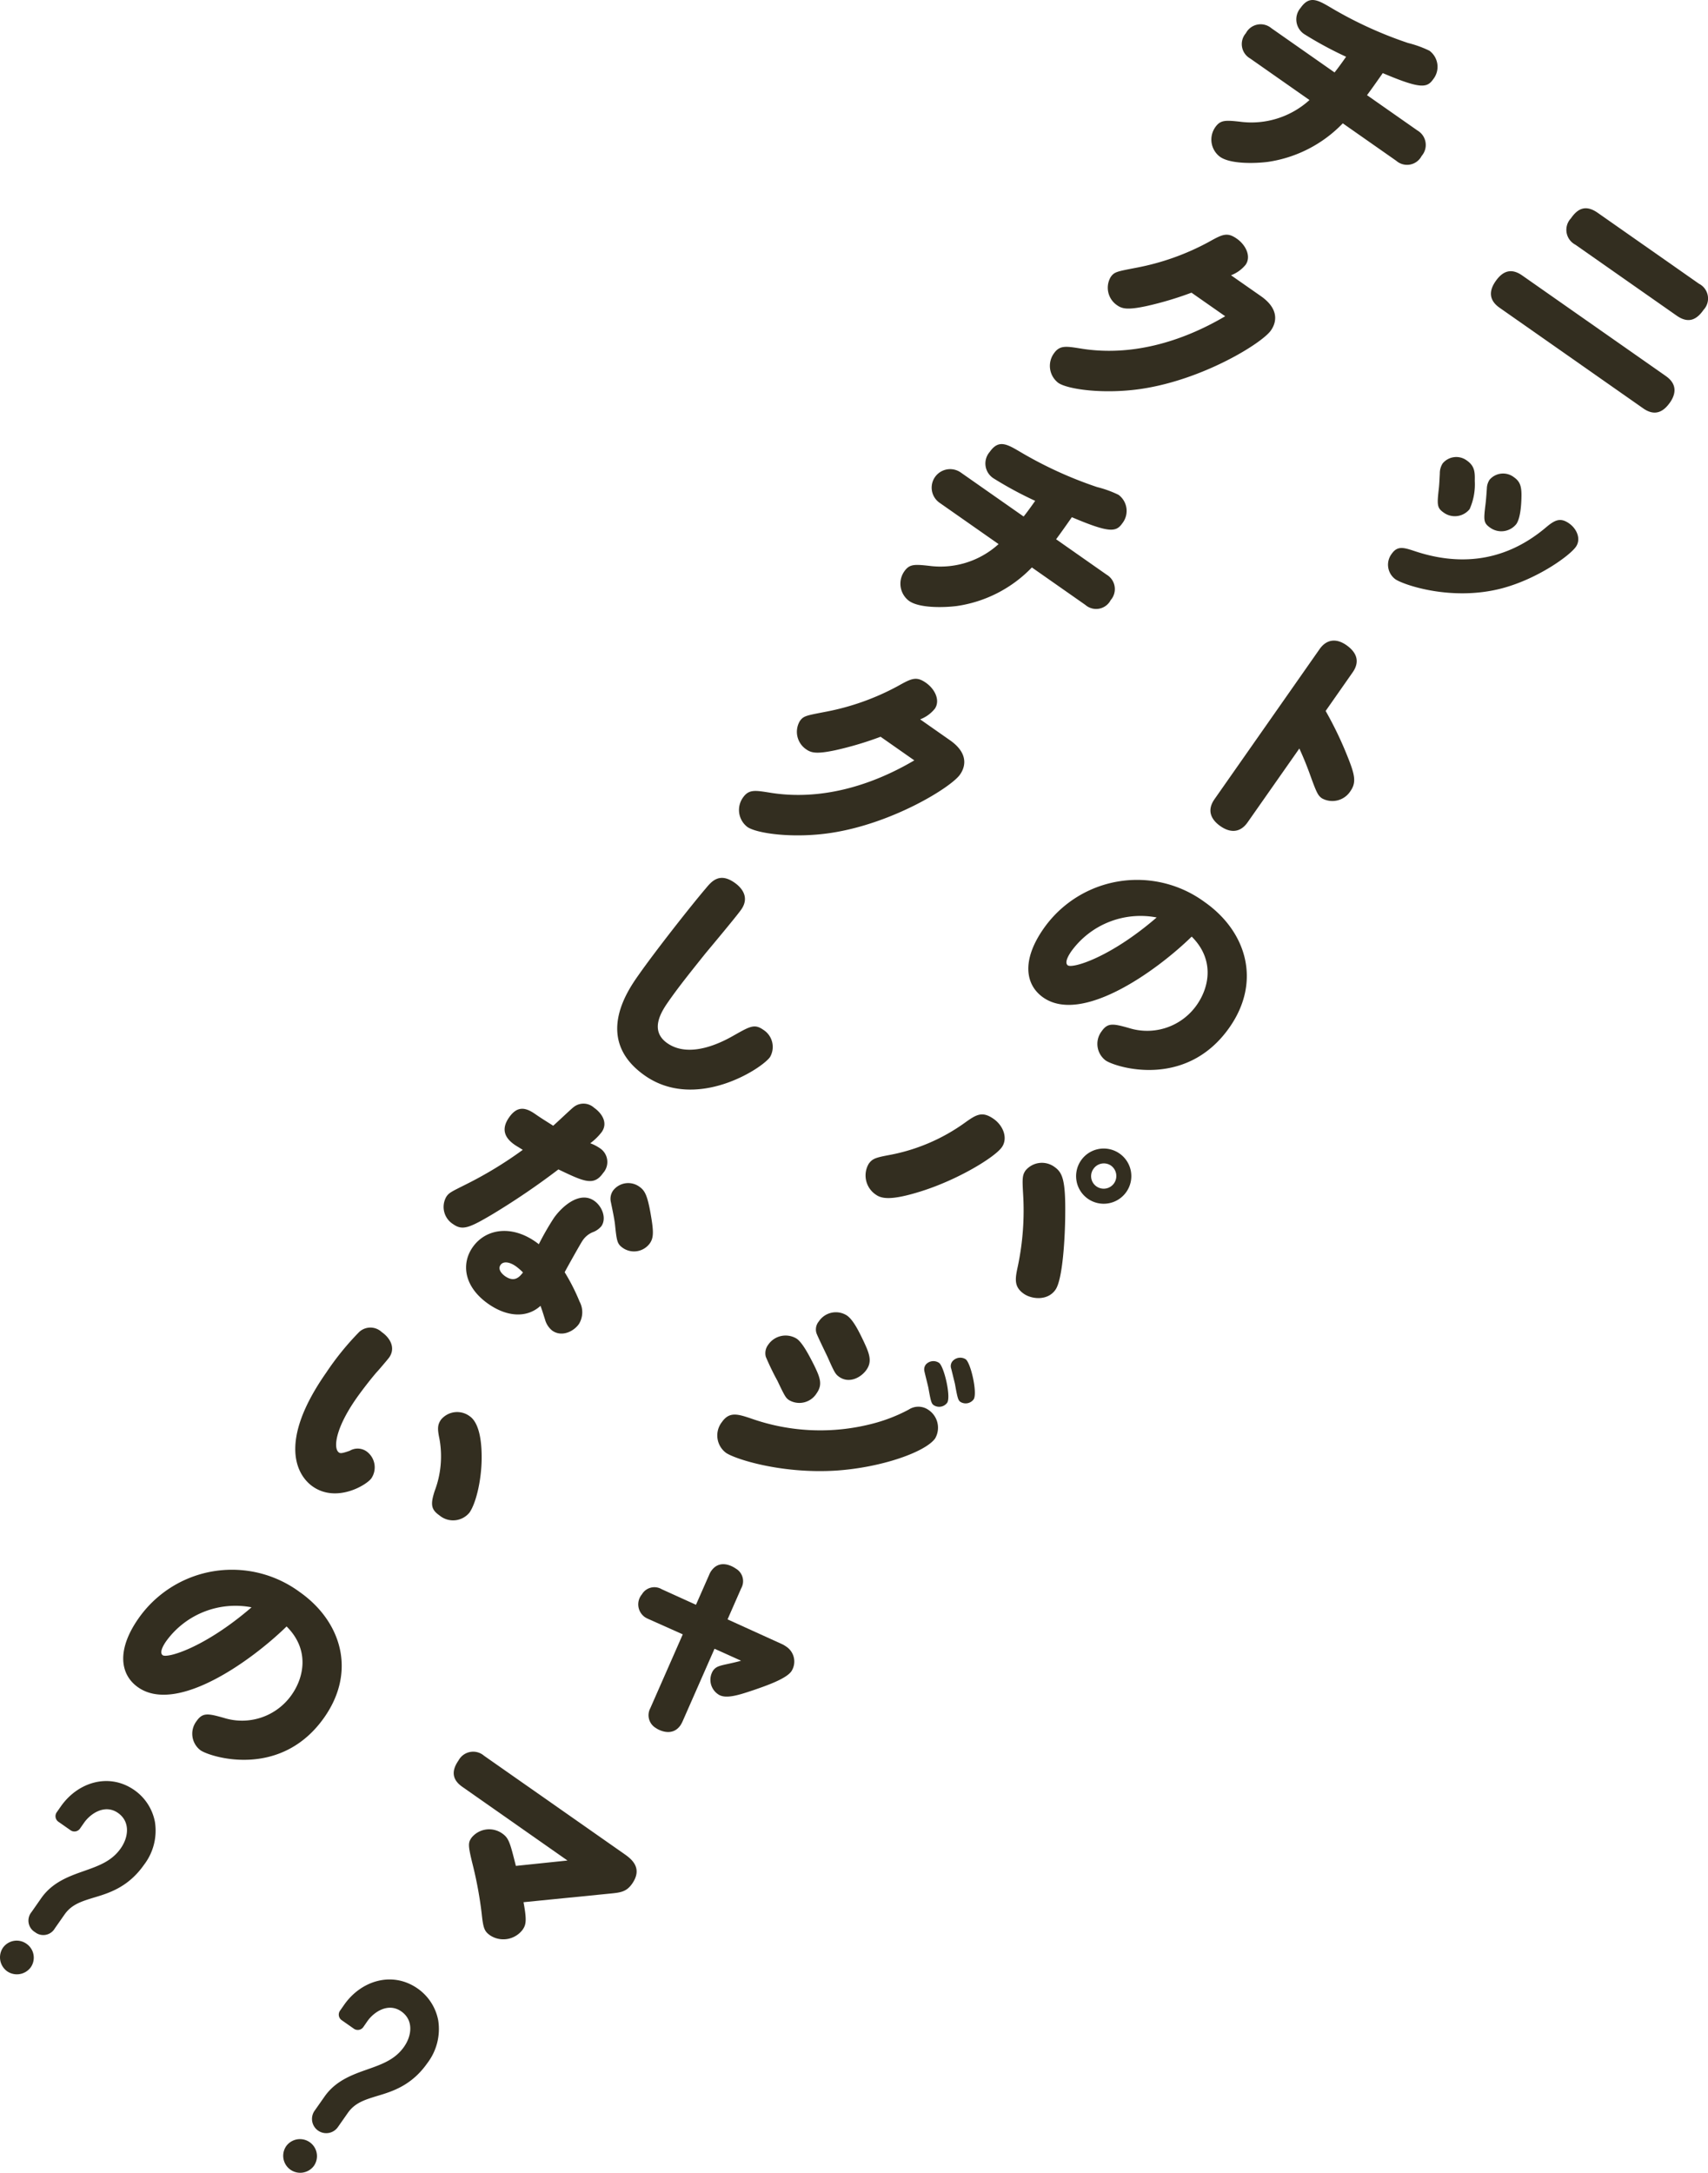 <svg xmlns="http://www.w3.org/2000/svg" width="256.83" height="326.645" viewBox="0 0 256.83 326.645"><defs><style>.cls-1{fill:#332e20;}</style></defs><g id="レイヤー_2" data-name="レイヤー 2"><g id="表紙"><path class="cls-1" d="M250.5,56.543c1.881,1.318,1.362,2.9.618,3.961-.956,1.366-2.228,2.149-4.018.9L225.492,46.268c-1.7-1.19-1.553-2.625-.6-3.991.977-1.4,2.237-2.1,4-.865Zm4.974-13.885a2.491,2.491,0,0,1,.691,3.921c-.977,1.4-2.2,2.17-4.049.874L236.882,36.785a2.519,2.519,0,0,1-.671-3.952c.829-1.184,1.994-2.267,4.028-.844Z"/><path class="cls-1" d="M236.963,82.208c-.936,1.335-5.723,4.812-11.109,6.241-7.6,2-14.862-.545-16.045-1.374a2.708,2.708,0,0,1-.54-3.815c.871-1.245,1.8-.956,3.524-.382,5.764,1.91,12.912,2.166,19.735-3.64,1.322-1.11,2.141-1.441,3.416-.549C237.127,79.518,237.771,81.054,236.963,82.208Zm-15.2-9.877a9.136,9.136,0,0,1-.775,4.207,2.854,2.854,0,0,1-3.927.507c-1-.7-.981-1.184-.7-3.655.064-.543.106-1.509.143-2.207a2.753,2.753,0,0,1,.425-1.511,2.663,2.663,0,0,1,3.648-.431C221.762,70.07,221.791,71,221.761,72.331Zm7.014,2.515c-.022.935-.131,3.028-.769,3.939a2.882,2.882,0,0,1-3.948.537c-1-.7-.972-1.132-.692-3.469.061-.411.161-1.652.209-2.432a2.507,2.507,0,0,1,.41-1.3,2.676,2.676,0,0,1,3.659-.378C228.554,72.384,228.836,73.079,228.775,74.846Z"/><path class="cls-1" d="M187.6,123.631c-1.063,1.517-2.526,1.669-4.1.564-1.062-.744-2.234-2.107-.874-4.049L198.416,97.6c1.064-1.517,2.526-1.669,4.043-.607,1.214.851,2.252,2.211.935,4.092l-4.059,5.8a54.756,54.756,0,0,1,3.229,6.693c1.177,2.905,1.428,4.031.494,5.366a3.228,3.228,0,0,1-4.281,1.074c-.606-.425-.813-.841-1.857-3.743-.716-1.948-1.186-2.956-1.538-3.745Z"/><path class="cls-1" d="M156.865,149.96c-2.7-1.891-3.274-5.595.063-10.359a17.153,17.153,0,0,1,24.194-4c6.282,4.4,8.618,11.914,3.752,18.864-6.566,9.378-17.2,5.959-18.625,4.961a3.119,3.119,0,0,1-.589-4.393c.914-1.3,1.713-1.153,4.092-.482a9.107,9.107,0,0,0,10.214-3.477c1.934-2.762,2.645-6.877-.772-10.265C173.905,145.971,162.693,154.04,156.865,149.96Zm4.25-6.974c-.977,1.4-.825,1.954-.551,2.146.7.488,6.3-1.11,13.361-7.2A12.85,12.85,0,0,0,161.115,142.986Z"/><path class="cls-1" d="M150.646,172.472c-1.041,1.487-6.536,4.876-12.209,6.648-4.462,1.4-5.873,1.089-6.723.494a3.472,3.472,0,0,1-1.086-4.65c.552-.789,1.11-.941,2.99-1.3a28.283,28.283,0,0,0,11.459-4.867c1.724-1.235,2.61-1.791,4.34-.58C150.844,169.218,151.6,171.106,150.646,172.472Zm9.529,10.291c-.027,3.011-.341,9.53-1.468,11.139-1.189,1.7-3.579,1.429-4.763.6-1.517-1.062-1.3-2.271-.891-4.152a40.6,40.6,0,0,0,.785-10.939c-.124-2.213-.112-2.747.377-3.445a3.2,3.2,0,0,1,4.35-.528C159.778,176.289,160.245,177.43,160.175,182.763Zm9.209-3.593a4.15,4.15,0,1,1-1.04-5.748A4.141,4.141,0,0,1,169.384,179.17Zm-4.968-3.433a1.875,1.875,0,0,0,.464,2.632,1.9,1.9,0,0,0,2.632-.464,1.929,1.929,0,0,0-.443-2.662A1.9,1.9,0,0,0,164.416,175.737Z"/><path class="cls-1" d="M140.62,216.244c-1.424,2.034-8.056,4.4-14.973,4.849-8.266.5-15.182-1.766-16.488-2.68a3.263,3.263,0,0,1-.6-4.629c1.105-1.578,2.341-1.21,4.32-.548a31.239,31.239,0,0,0,18.463.762,24.455,24.455,0,0,0,5.3-2.079,2.639,2.639,0,0,1,2.959.037A3.219,3.219,0,0,1,140.62,216.244ZM122.392,205.2c.923,1.912,1.342,2.929.406,4.264a3.055,3.055,0,0,1-4.155,1.026c-.455-.319-.586-.456-1.733-2.887a39.51,39.51,0,0,1-1.757-3.628,2.1,2.1,0,0,1,.371-1.82,3.162,3.162,0,0,1,4.286-.889C120.72,201.9,121.743,203.931,122.392,205.2Zm7.413-3.675c.891,1.891,1.4,3.106.485,4.411-.829,1.183-2.608,2.109-4.095,1.068-.577-.4-.735-.7-1.751-2.991-.254-.54-1.462-3.014-1.666-3.563a1.877,1.877,0,0,1,.35-1.791,3.071,3.071,0,0,1,4.233-.88C128.333,198.459,129.177,200.226,129.805,201.525ZM141.2,204.89c.759.531,1.836,5.13,1.22,6.01a1.5,1.5,0,0,1-2.013.355c-.334-.234-.43-.483-.795-2.547-.073-.413-.555-2.243-.619-2.6a1.2,1.2,0,0,1,.229-.971A1.517,1.517,0,0,1,141.2,204.89Zm4-.546c.788.553,1.815,5.16,1.2,6.041a1.491,1.491,0,0,1-1.982.375c-.334-.233-.439-.533-.822-2.7-.094-.382-.48-1.964-.564-2.295a1.15,1.15,0,0,1,.2-1.126A1.547,1.547,0,0,1,145.2,204.344Z"/><path class="cls-1" d="M102.635,258.8a4.7,4.7,0,0,1-.322.589c-1.212,1.73-3.163.771-3.679.409a2.232,2.232,0,0,1-.847-2.99l4.88-11.1L97.5,243.4a3.57,3.57,0,0,1-.527-.279,2.345,2.345,0,0,1-.446-3.433,2.173,2.173,0,0,1,2.977-.764l5.149,2.338,1.994-4.529a2.662,2.662,0,0,1,.3-.558c1.212-1.73,3.021-.825,3.688-.358a2.178,2.178,0,0,1,.817,2.969l-2.05,4.671,8.1,3.68a3.581,3.581,0,0,1,.649.364,2.691,2.691,0,0,1,.85,3.761c-.787,1.123-3.668,2.136-5.75,2.849-2.06.683-4.143,1.4-5.265.609a2.618,2.618,0,0,1-.784-3.532c.447-.638.932-.75,2.317-1.048.589-.13,1.611-.364,1.912-.47l-3.988-1.8Z"/><path class="cls-1" d="M78.722,285.977c.513,2.756.385,3.39-.147,4.149a3.629,3.629,0,0,1-4.849.855c-.851-.595-1.057-1.011-1.284-3.2a59.156,59.156,0,0,0-1.287-7.143c-.809-3.235-.792-3.584-.239-4.373a3.408,3.408,0,0,1,4.6-.625c1,.7,1.172,1.363,2.056,4.878l7.759-.809L69.519,268.632c-1.457-1.02-1.737-2.3-.568-3.97a2.5,2.5,0,0,1,3.84-.7l21,14.706c1.031.722,2.974,2.082,1.253,4.541-.872,1.244-1.788,1.326-3.436,1.483Z"/><path class="cls-1" d="M47.236,325.565a2.556,2.556,0,1,1-4.188-2.932,2.557,2.557,0,0,1,4.188,2.932Zm17.035-15.413c-2.391,3.414-5.309,4.288-7.622,4.975-1.817.56-3.292,1.019-4.344,2.522l-1.467,2.094a2.14,2.14,0,1,1-3.505-2.454L48.8,315.2c1.689-2.413,4.207-3.3,6.461-4.093s4.165-1.493,5.5-3.4c1.179-1.684,1.449-4.006-.417-5.312-2-1.4-4.166.135-5.091,1.456l-.6.865a1.023,1.023,0,0,1-1.471.259l-1.776-1.244a1.02,1.02,0,0,1-.258-1.47l.605-.865c2.55-3.642,7.239-5.107,11.064-2.43a7.543,7.543,0,0,1,3.082,4.8A8.435,8.435,0,0,1,64.271,310.152Z"/><path class="cls-1" d="M213.145,19.621a2.517,2.517,0,0,1,.622,3.828,2.464,2.464,0,0,1-3.81.725l-8.043-5.632a19.554,19.554,0,0,1-11.295,5.8c-2.03.252-5.609.324-7.157-.76a3.23,3.23,0,0,1-.73-4.447c.765-1.092,1.484-1.086,3.709-.84a13,13,0,0,0,10.465-3.255l-8.921-6.248a2.489,2.489,0,0,1-.644-3.8,2.508,2.508,0,0,1,3.831-.756l9.5,6.652c.243-.282.911-1.171,1.739-2.355a55.958,55.958,0,0,1-6.173-3.327,2.652,2.652,0,0,1-.658-4.035c1.339-1.912,2.586-1.173,4.635.035A60.362,60.362,0,0,0,211.73,6.464a16.294,16.294,0,0,1,3.211,1.162,3.007,3.007,0,0,1,.59,4.259c-.934,1.335-1.854,1.55-7.606-.894-.808,1.154-1.594,2.276-2.368,3.318Z"/><path class="cls-1" d="M189.6,44.522c3.429,2.4,1.793,4.738,1.5,5.163-1.339,1.912-10.118,7.344-19.34,8.757-5.724.876-11.236.092-12.632-.885a3.215,3.215,0,0,1-.649-4.434c.871-1.245,1.834-1.068,3.913-.744,7.566,1.273,15.213-.926,21.839-4.835L179.162,44a50.664,50.664,0,0,1-6.8,2.023c-2.819.6-3.627.4-4.385-.131a3.177,3.177,0,0,1-.962-4.246c.553-.789.944-.832,3.876-1.4a37.329,37.329,0,0,0,10.84-3.854c2.083-1.165,2.789-1.529,4.247-.509,1.395.978,2.178,2.7,1.328,3.916a5.215,5.215,0,0,1-2.2,1.584Z"/><path class="cls-1" d="M166.392,86.39a2.515,2.515,0,0,1,.622,3.828,2.464,2.464,0,0,1-3.81.724l-8.042-5.631a19.556,19.556,0,0,1-11.3,5.8c-2.031.251-5.609.323-7.157-.761a3.229,3.229,0,0,1-.73-4.446c.764-1.093,1.484-1.086,3.709-.84A13,13,0,0,0,150.154,81.8l-8.922-6.248A2.779,2.779,0,0,1,144.419,71l9.5,6.652c.244-.283.911-1.172,1.74-2.355a55.875,55.875,0,0,1-6.173-3.328,2.65,2.65,0,0,1-.658-4.034c1.339-1.912,2.586-1.174,4.635.035a60.466,60.466,0,0,0,11.515,5.258,16.17,16.17,0,0,1,3.211,1.163,3.007,3.007,0,0,1,.591,4.258c-.935,1.336-1.855,1.551-7.606-.893-.808,1.153-1.594,2.276-2.368,3.317Z"/><path class="cls-1" d="M142.851,111.291c3.429,2.4,1.793,4.738,1.5,5.163-1.339,1.912-10.117,7.343-19.339,8.756-5.725.877-11.236.093-12.632-.885a3.214,3.214,0,0,1-.649-4.434c.871-1.244,1.834-1.068,3.913-.743,7.566,1.273,15.212-.926,21.839-4.835l-5.069-3.549a50.718,50.718,0,0,1-6.8,2.024c-2.82.6-3.627.4-4.386-.132a3.177,3.177,0,0,1-.961-4.246c.553-.789.943-.831,3.876-1.4a37.3,37.3,0,0,0,10.84-3.853c2.082-1.165,2.789-1.529,4.246-.509,1.4.977,2.178,2.7,1.329,3.915a5.207,5.207,0,0,1-2.195,1.584Z"/><path class="cls-1" d="M106.05,143.371c-1.831,2.292-3.841,4.774-5.456,7.08-1,1.427-3.081,4.4-.259,6.377,3.582,2.508,8.778-.457,10.059-1.188,2.395-1.354,3.072-1.739,4.378-.825a3.045,3.045,0,0,1,1.016,4.1c-1.233,1.76-11.144,8.163-18.823,2.787-7.739-5.419-2.6-12.764-.98-15.07,2.506-3.582,7.895-10.438,10.167-13.1.833-1,2.018-2.432,4.293-.837.578.4,2.517,1.9,1.008,4.052C110.752,137.753,106.927,142.312,106.05,143.371Z"/><path class="cls-1" d="M86.3,166.406a2.364,2.364,0,0,1,3.029.13c1.123.787,2.149,2.228,1.15,3.655a8.661,8.661,0,0,1-1.724,1.687,6.272,6.272,0,0,1,1.4.711,2.478,2.478,0,0,1,.531,3.764c-1.4,2-2.857,1.3-6.72-.544a110.928,110.928,0,0,1-9.93,6.751c-3.469,2.049-4.486,2.468-5.883,1.49a3.058,3.058,0,0,1-1.024-4.156c.4-.576.674-.7,2.9-1.814a59.652,59.652,0,0,0,8.579-5.211c-.719-.458-.892-.534-1.257-.789-1.456-1.02-2.033-2.328-.8-4.088,1.254-1.791,2.5-1.506,3.958-.486.91.638,1.8,1.172,2.674,1.737C84.014,168.511,85.947,166.654,86.3,166.406Zm-3.035,16.736c1.318-1.882,3.959-4.1,6.084-2.616,1.244.871,1.881,2.674,1.073,3.827a3.053,3.053,0,0,1-1.305.9,3.4,3.4,0,0,0-1.551,1.311c-.255.364-2.259,3.936-2.657,4.7a29.982,29.982,0,0,1,2.242,4.419,3.368,3.368,0,0,1-.1,3.369c-.787,1.123-2.574,2-4,1a3.2,3.2,0,0,1-1.093-1.67c-.354-1.108-.373-1.211-.683-2.061-2.109,1.915-5.114,1.62-7.845-.292-3.643-2.551-4.118-6-2.355-8.524,2.019-2.883,6.123-3.447,9.949-.45A40.1,40.1,0,0,1,83.267,183.142Zm-5.695,7.229c-.971-.68-1.893-.784-2.3-.207-.489.7.276,1.414.67,1.691,1.457,1.02,2.219.061,2.7-.556A9.12,9.12,0,0,0,77.572,190.371Zm20.265-7.883c.464,2.631.473,3.588-.122,4.437a2.942,2.942,0,0,1-4.025.71c-.88-.616-.944-.977-1.213-3.563-.1-.887-.4-2.271-.613-3.324a2.168,2.168,0,0,1,.328-1.761,2.867,2.867,0,0,1,3.94-.588C96.95,178.973,97.336,179.65,97.837,182.488Z"/><path class="cls-1" d="M49.054,206.359a41.976,41.976,0,0,1,4.961-6.115,2.483,2.483,0,0,1,3.381.016c1.366.956,2.082,2.452,1.126,3.818-.213.3-1.67,2-1.828,2.158-.6.664-2.1,2.552-3.1,3.979-3.167,4.522-3.513,7.536-2.633,8.152.243.17.553.115,1.63-.261a2.334,2.334,0,0,1,2.486.067,2.959,2.959,0,0,1,.771,4.068c-.723,1.032-5.245,3.744-8.827,1.237C44.651,221.82,41.743,216.8,49.054,206.359Zm23.369,13.2c-.073,3.205-.877,6.486-1.834,7.851a3.185,3.185,0,0,1-4.5.422c-1.245-.872-1.4-1.615-.728-3.676a14.682,14.682,0,0,0,.714-7.867c-.315-1.487-.291-2.1.241-2.862a3.152,3.152,0,0,1,4.328-.5C71.978,213.863,72.485,216.434,72.423,219.557Z"/><path class="cls-1" d="M20.765,253.671c-2.7-1.891-3.274-5.595.062-10.359a17.155,17.155,0,0,1,24.195-4c6.282,4.4,8.619,11.914,3.752,18.864-6.567,9.378-17.2,5.959-18.625,4.96a3.117,3.117,0,0,1-.589-4.392c.914-1.305,1.712-1.153,4.092-.482a9.107,9.107,0,0,0,10.214-3.477c1.934-2.762,2.645-6.877-.772-10.265C37.806,249.682,26.592,257.751,20.765,253.671Zm4.25-6.974c-.977,1.4-.826,1.954-.552,2.146.7.488,6.295-1.11,13.362-7.2A12.85,12.85,0,0,0,25.015,246.7Z"/><path class="cls-1" d="M4.64,295.739a2.585,2.585,0,0,1-3.56.628,2.585,2.585,0,0,1-.628-3.56,2.537,2.537,0,0,1,3.529-.582A2.537,2.537,0,0,1,4.64,295.739Zm17.034-15.414c-2.39,3.415-5.308,4.289-7.621,4.976-1.817.56-3.293,1.019-4.344,2.521l-1.467,2.094a2,2,0,0,1-2.973.565,2.015,2.015,0,0,1-.532-3.019L6.2,285.368c1.689-2.412,4.207-3.3,6.461-4.092s4.165-1.493,5.5-3.405c1.18-1.684,1.449-4.006-.417-5.313-2-1.4-4.166.136-5.091,1.456l-.605.865a1.022,1.022,0,0,1-1.471.259L8.809,273.9a1.021,1.021,0,0,1-.259-1.47l.606-.865c2.55-3.642,7.24-5.108,11.063-2.43a7.535,7.535,0,0,1,3.082,4.8A8.423,8.423,0,0,1,21.674,280.325Z"/></g></g></svg>